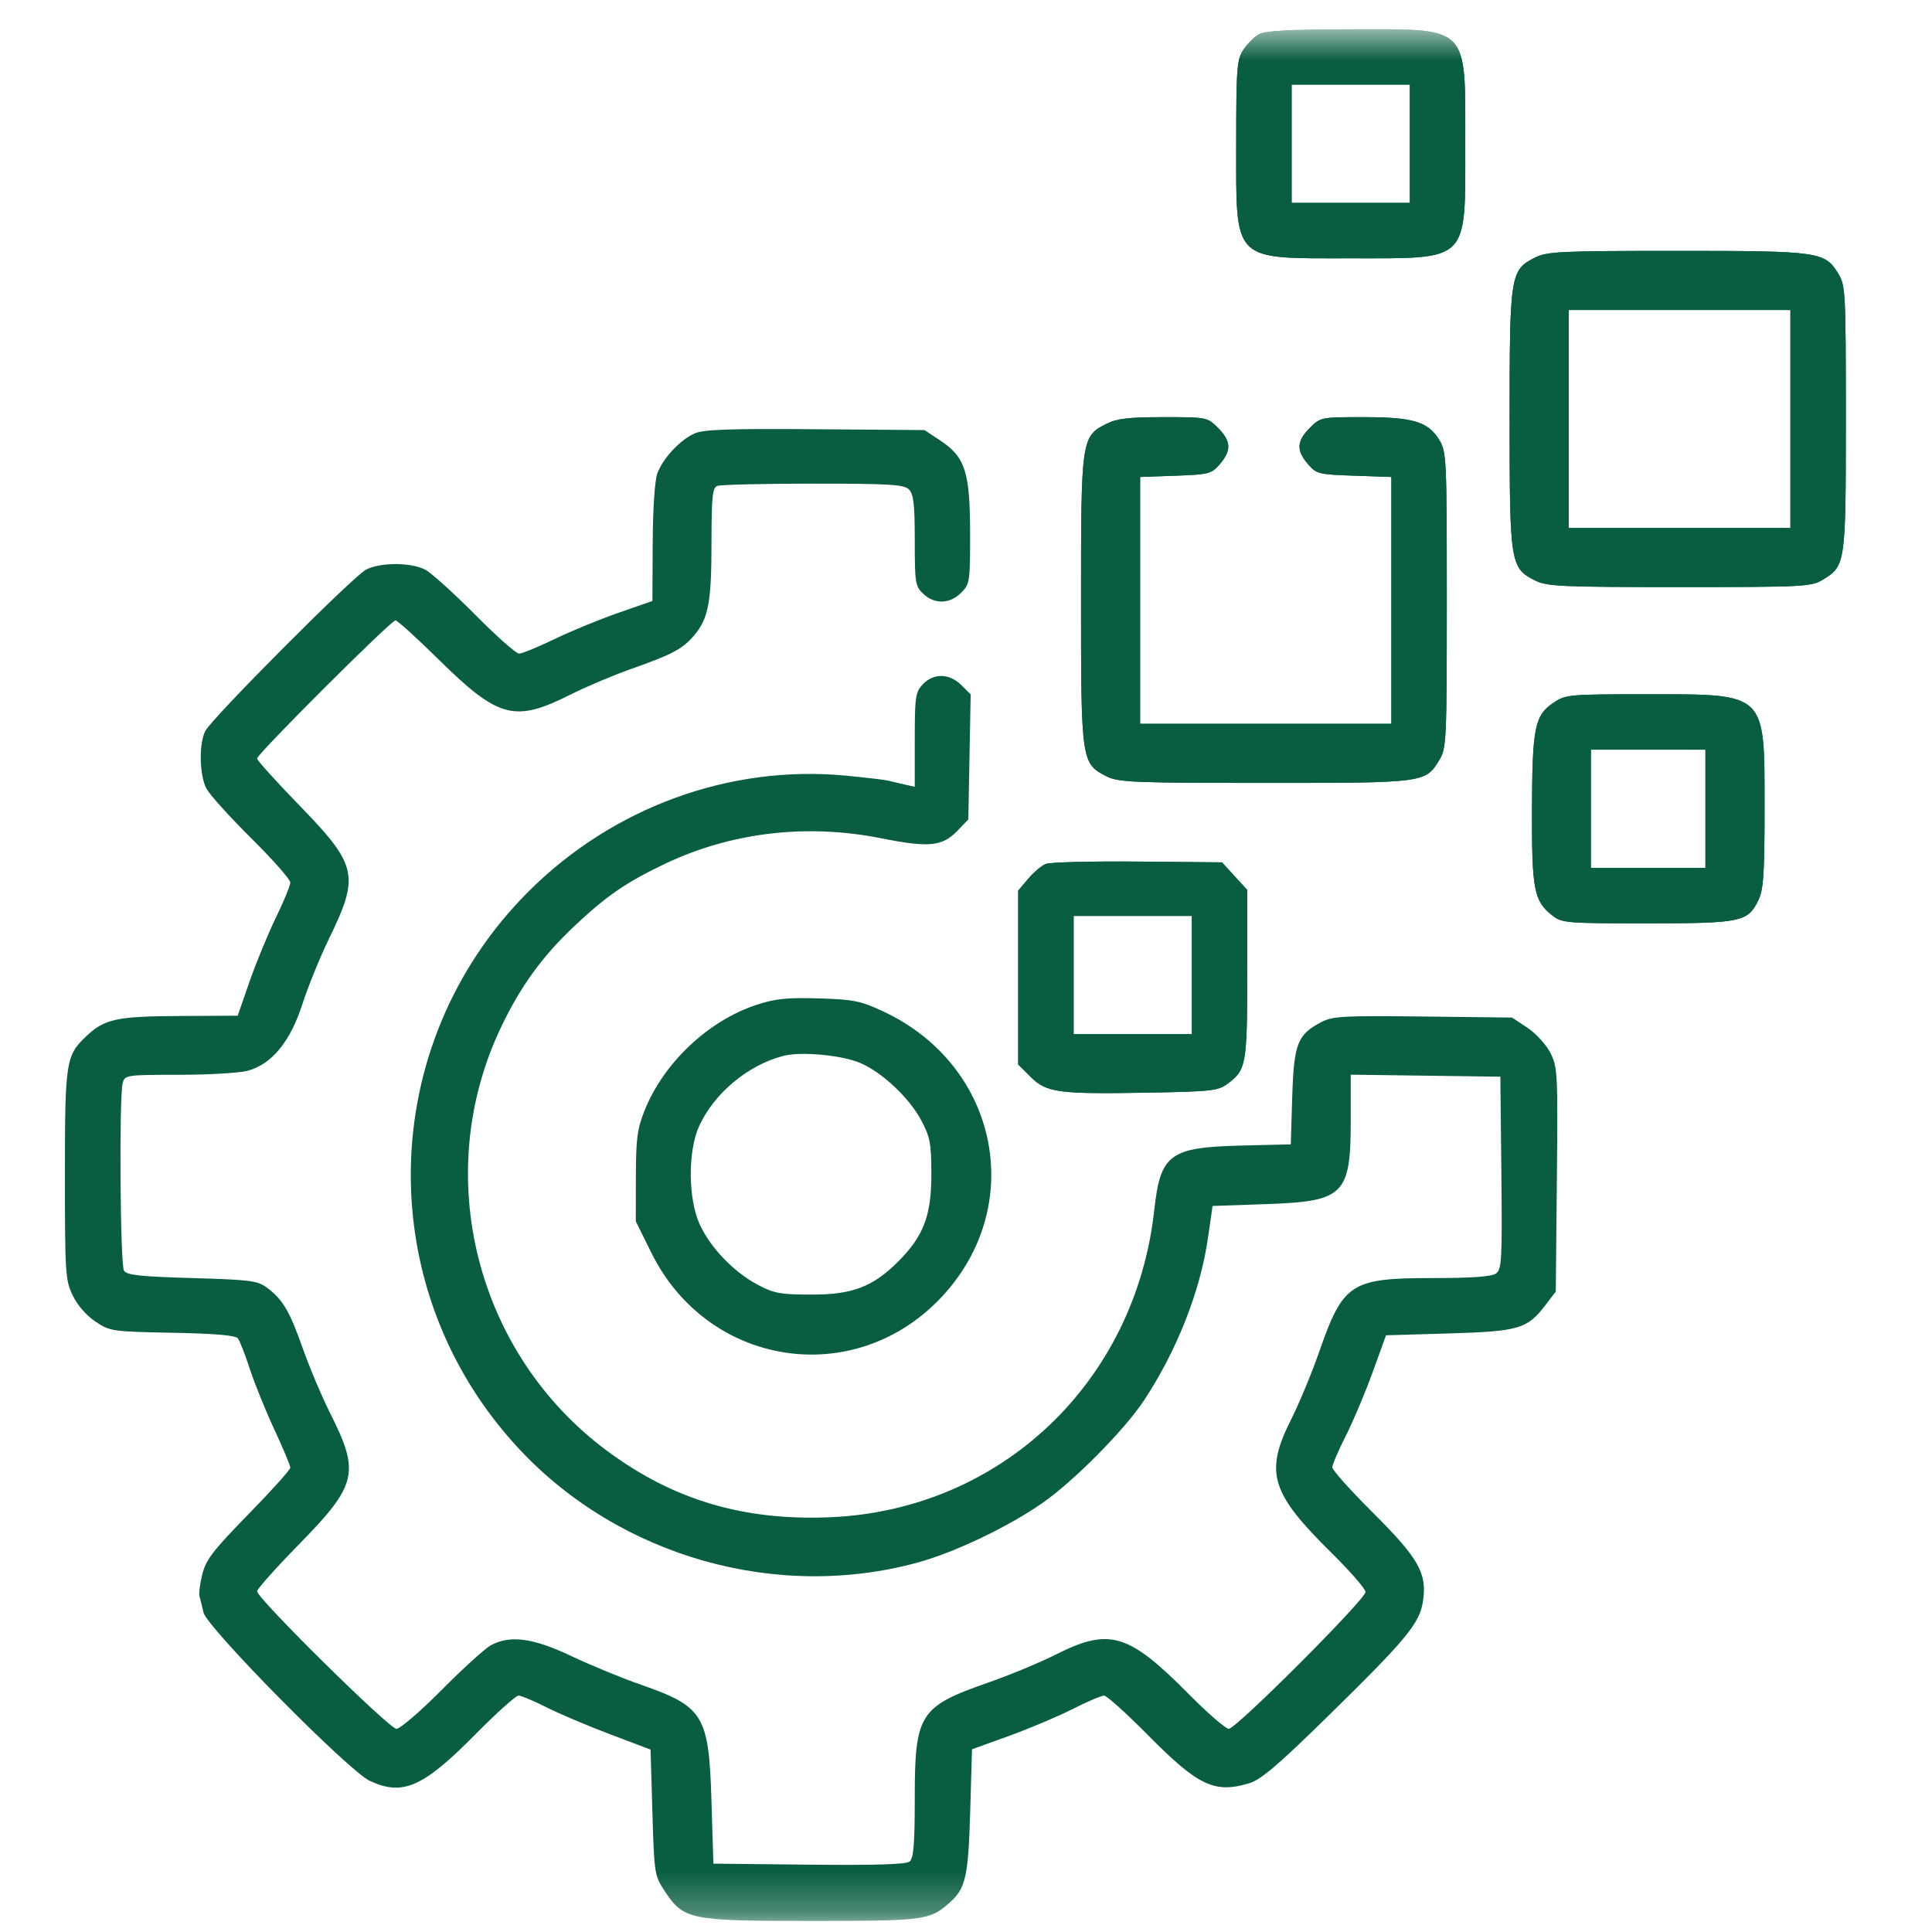 <svg width="48" height="48" viewBox="0 0 48 48" fill="none" xmlns="http://www.w3.org/2000/svg">
<mask id="mask0_1710_42" style="mask-type:luminance" maskUnits="userSpaceOnUse" x="0" y="0" width="48" height="48">
<path d="M47.236 0.727H0.236V47.727H47.236V0.727Z" fill="white"/>
</mask>
<g mask="url(#mask0_1710_42)">
<path fill-rule="evenodd" clip-rule="evenodd" d="M31.281 0.849C31.164 0.914 30.989 1.088 30.892 1.236C30.73 1.482 30.714 1.684 30.713 3.552C30.713 6.541 30.589 6.417 33.559 6.417C36.526 6.417 36.404 6.538 36.404 3.571C36.404 0.601 36.528 0.724 33.54 0.728C32.052 0.731 31.435 0.764 31.281 0.849ZM32.09 3.571V5.04H33.559H35.027V3.571V2.102H33.559H32.09V3.571ZM38.148 6.394C37.522 6.707 37.506 6.805 37.506 10.41C37.506 14.015 37.522 14.113 38.148 14.426C38.436 14.569 38.809 14.586 41.728 14.586C44.799 14.586 45.004 14.575 45.281 14.406C45.854 14.057 45.859 14.021 45.859 10.391C45.859 7.257 45.85 7.091 45.673 6.801C45.339 6.252 45.201 6.233 41.663 6.233C38.807 6.233 38.436 6.25 38.148 6.394ZM38.975 10.41V13.118H41.728H44.482V10.41V7.702H41.728H38.975V10.41ZM27.5 10.525C26.866 10.841 26.858 10.895 26.858 14.908C26.858 18.921 26.866 18.974 27.5 19.291C27.79 19.436 28.178 19.451 31.429 19.451C35.412 19.452 35.413 19.452 35.765 18.873C35.935 18.595 35.945 18.388 35.945 14.908C35.945 11.386 35.937 11.223 35.759 10.932C35.482 10.476 35.108 10.364 33.876 10.364C32.82 10.364 32.807 10.366 32.542 10.632C32.215 10.959 32.203 11.19 32.495 11.529C32.706 11.775 32.759 11.788 33.642 11.818L34.568 11.85V14.916V17.983H31.447H28.326V14.917V11.85L29.206 11.819C30.039 11.788 30.098 11.773 30.308 11.529C30.599 11.19 30.587 10.959 30.261 10.632C29.995 10.366 29.985 10.364 28.907 10.364C28.057 10.364 27.751 10.399 27.5 10.525ZM17.262 10.766C16.898 10.927 16.467 11.388 16.331 11.763C16.267 11.941 16.22 12.642 16.216 13.496L16.209 14.931L15.36 15.227C14.893 15.389 14.177 15.684 13.77 15.881C13.362 16.078 12.969 16.239 12.896 16.239C12.823 16.239 12.33 15.802 11.801 15.268C11.272 14.735 10.716 14.233 10.566 14.154C10.215 13.969 9.444 13.968 9.093 14.153C8.767 14.325 5.267 17.838 5.1 18.162C4.939 18.474 4.954 19.263 5.128 19.591C5.207 19.742 5.709 20.298 6.243 20.827C6.776 21.356 7.213 21.85 7.213 21.925C7.213 22 7.051 22.393 6.854 22.799C6.657 23.205 6.362 23.919 6.2 24.386L5.905 25.235L4.47 25.242C2.903 25.25 2.599 25.314 2.151 25.738C1.634 26.225 1.613 26.359 1.613 29.196C1.613 31.648 1.624 31.808 1.808 32.188C1.925 32.431 2.151 32.689 2.375 32.837C2.735 33.076 2.792 33.084 4.285 33.112C5.33 33.132 5.851 33.176 5.909 33.25C5.956 33.31 6.089 33.648 6.204 34.002C6.318 34.355 6.592 35.032 6.812 35.507C7.033 35.981 7.213 36.411 7.213 36.463C7.213 36.515 6.745 37.035 6.173 37.62C5.293 38.52 5.117 38.749 5.026 39.113C4.967 39.349 4.936 39.597 4.957 39.663C4.977 39.73 5.022 39.909 5.055 40.06C5.135 40.429 8.662 44.001 9.187 44.245C10.005 44.627 10.51 44.406 11.801 43.099C12.33 42.564 12.817 42.126 12.882 42.126C12.948 42.126 13.258 42.256 13.572 42.415C13.886 42.574 14.598 42.876 15.153 43.086L16.163 43.468L16.209 45.03C16.253 46.544 16.263 46.603 16.507 46.973C16.988 47.699 17.115 47.725 20.157 47.725C22.971 47.725 23.095 47.709 23.585 47.278C23.991 46.922 24.056 46.641 24.104 45.019L24.149 43.461L25.067 43.129C25.572 42.946 26.284 42.646 26.649 42.461C27.013 42.276 27.365 42.126 27.43 42.126C27.496 42.126 27.982 42.564 28.511 43.099C29.763 44.366 30.168 44.561 31.023 44.309C31.323 44.221 31.73 43.876 32.997 42.634C34.952 40.718 35.272 40.331 35.354 39.779C35.458 39.087 35.248 38.717 34.11 37.583C33.554 37.028 33.1 36.522 33.1 36.456C33.1 36.391 33.251 36.039 33.435 35.675C33.62 35.31 33.92 34.598 34.103 34.093L34.435 33.175L35.993 33.129C37.738 33.078 37.944 33.017 38.396 32.425L38.653 32.088L38.68 29.308C38.706 26.653 38.698 26.511 38.518 26.157C38.413 25.952 38.158 25.673 37.947 25.533L37.566 25.281L35.356 25.255C33.382 25.232 33.112 25.246 32.831 25.392C32.234 25.703 32.147 25.926 32.105 27.248L32.069 28.431L30.813 28.462C29.06 28.506 28.829 28.679 28.677 30.064C28.207 34.34 24.865 37.512 20.637 37.695C18.491 37.788 16.748 37.274 15.104 36.062C11.818 33.64 10.697 29.184 12.45 25.517C12.934 24.504 13.471 23.763 14.26 23.018C15.064 22.26 15.547 21.927 16.506 21.468C18.155 20.68 20.031 20.456 21.888 20.826C23.08 21.064 23.413 21.031 23.789 20.638L24.058 20.358L24.087 18.805L24.116 17.252L23.884 17.021C23.589 16.726 23.193 16.718 22.926 17.002C22.743 17.197 22.727 17.31 22.727 18.381V19.547L22.474 19.491C22.335 19.46 22.157 19.418 22.079 19.397C22.001 19.376 21.523 19.32 21.018 19.271C18.128 18.996 15.223 20.057 13.127 22.153C9.32 25.96 9.222 32.07 12.904 36.006C15.404 38.679 19.307 39.785 22.819 38.815C23.723 38.566 25.035 37.94 25.886 37.351C26.669 36.81 27.943 35.523 28.43 34.782C29.247 33.538 29.821 32.078 30.011 30.758L30.126 29.962L31.452 29.916C33.401 29.849 33.559 29.692 33.559 27.812V26.7L35.417 26.725L37.276 26.75L37.301 29.136C37.323 31.299 37.311 31.534 37.169 31.638C37.059 31.718 36.584 31.753 35.597 31.753C33.561 31.753 33.37 31.877 32.775 33.585C32.593 34.108 32.282 34.859 32.083 35.254C31.413 36.587 31.564 37.087 33.089 38.589C33.549 39.043 33.926 39.476 33.926 39.552C33.926 39.735 30.711 42.952 30.529 42.952C30.451 42.952 29.996 42.556 29.518 42.073C28.037 40.579 27.563 40.438 26.245 41.1C25.841 41.304 25.082 41.619 24.559 41.801C22.842 42.399 22.727 42.58 22.727 44.676C22.727 45.807 22.698 46.166 22.601 46.247C22.512 46.321 21.775 46.344 20.099 46.327L17.724 46.302L17.676 44.742C17.612 42.612 17.484 42.401 15.923 41.856C15.45 41.691 14.672 41.371 14.193 41.144C13.242 40.694 12.683 40.618 12.199 40.874C12.057 40.95 11.507 41.448 10.978 41.981C10.449 42.515 9.941 42.952 9.849 42.952C9.671 42.952 6.387 39.711 6.387 39.535C6.387 39.479 6.858 38.951 7.435 38.362C8.876 36.89 8.947 36.588 8.202 35.11C7.997 34.702 7.691 33.976 7.521 33.497C7.192 32.565 7.028 32.287 6.627 31.988C6.401 31.818 6.205 31.794 4.77 31.753C3.48 31.716 3.15 31.68 3.08 31.569C2.986 31.419 2.957 27.25 3.048 26.91C3.102 26.708 3.132 26.704 4.447 26.703C5.186 26.703 5.955 26.657 6.157 26.602C6.754 26.438 7.213 25.878 7.512 24.948C7.652 24.515 7.947 23.79 8.167 23.337C8.942 21.746 8.887 21.502 7.425 19.996C6.854 19.408 6.387 18.89 6.387 18.844C6.387 18.734 9.715 15.413 9.825 15.413C9.872 15.413 10.35 15.846 10.887 16.375C12.385 17.85 12.781 17.957 14.173 17.257C14.561 17.062 15.239 16.775 15.68 16.62C16.716 16.254 16.962 16.122 17.25 15.78C17.602 15.363 17.677 14.957 17.677 13.472C17.678 12.331 17.7 12.119 17.823 12.072C17.903 12.041 18.974 12.016 20.203 12.016C22.112 12.016 22.459 12.037 22.582 12.16C22.698 12.276 22.727 12.529 22.727 13.43C22.727 14.487 22.739 14.566 22.939 14.754C23.221 15.019 23.598 15.008 23.878 14.728C24.096 14.511 24.103 14.46 24.102 13.237C24.099 11.723 23.98 11.354 23.36 10.944L22.97 10.685L20.255 10.664C18.144 10.647 17.478 10.67 17.262 10.766ZM38.598 17.458C38.128 17.774 38.068 18.073 38.062 20.12C38.056 22.104 38.11 22.385 38.563 22.741C38.806 22.932 38.9 22.94 40.919 22.94C43.267 22.94 43.429 22.906 43.69 22.356C43.814 22.094 43.84 21.705 43.84 20.08C43.839 17.183 43.907 17.249 40.92 17.249C38.979 17.249 38.899 17.256 38.598 17.458ZM39.525 20.094V21.563H40.948H42.371V20.094V18.625H40.948H39.525V20.094ZM25.978 21.466C25.873 21.51 25.677 21.677 25.542 21.837L25.297 22.128V24.287V26.447L25.601 26.75C25.996 27.145 26.284 27.185 28.483 27.147C30.098 27.119 30.262 27.101 30.5 26.924C30.962 26.581 30.985 26.45 30.987 24.201L30.988 22.111L30.674 21.768L30.36 21.425L28.265 21.406C27.112 21.395 26.083 21.422 25.978 21.466ZM26.674 24.225V25.694H28.143H29.611V24.225V22.756H28.143H26.674V24.225ZM18.804 24.962C17.6 25.355 16.489 26.402 16.014 27.592C15.832 28.047 15.8 28.292 15.798 29.235L15.796 30.343L16.185 31.129C17.582 33.948 21.189 34.521 23.353 32.267C25.526 30.004 24.832 26.48 21.947 25.13C21.382 24.866 21.211 24.831 20.345 24.805C19.562 24.781 19.267 24.811 18.804 24.962ZM19.462 26.233C18.582 26.462 17.748 27.157 17.372 27.973C17.087 28.593 17.093 29.784 17.385 30.421C17.649 30.999 18.231 31.605 18.825 31.919C19.228 32.133 19.391 32.163 20.156 32.164C21.176 32.166 21.686 31.972 22.316 31.342C22.945 30.712 23.14 30.202 23.139 29.182C23.139 28.416 23.109 28.254 22.895 27.847C22.599 27.286 21.939 26.659 21.386 26.415C20.936 26.216 19.904 26.118 19.462 26.233Z" fill="#095E3F"/>
<path fill-rule="evenodd" clip-rule="evenodd" d="M31.281 0.849C31.164 0.914 30.989 1.088 30.892 1.236C30.73 1.482 30.714 1.684 30.713 3.552C30.713 6.541 30.589 6.417 33.559 6.417C36.526 6.417 36.404 6.538 36.404 3.571C36.404 0.601 36.528 0.724 33.54 0.728C32.052 0.731 31.435 0.764 31.281 0.849ZM32.09 3.571V5.04H33.559H35.027V3.571V2.102H33.559H32.09V3.571ZM38.148 6.394C37.522 6.707 37.506 6.805 37.506 10.41C37.506 14.015 37.522 14.113 38.148 14.426C38.436 14.569 38.809 14.586 41.728 14.586C44.799 14.586 45.004 14.575 45.281 14.406C45.854 14.057 45.859 14.021 45.859 10.391C45.859 7.257 45.85 7.091 45.673 6.801C45.339 6.252 45.201 6.233 41.663 6.233C38.807 6.233 38.436 6.25 38.148 6.394ZM38.975 10.41V13.118H41.728H44.482V10.41V7.702H41.728H38.975V10.41ZM27.5 10.525C26.866 10.841 26.858 10.895 26.858 14.908C26.858 18.921 26.866 18.974 27.5 19.291C27.79 19.436 28.178 19.451 31.429 19.451C35.412 19.452 35.413 19.452 35.765 18.873C35.935 18.595 35.945 18.388 35.945 14.908C35.945 11.386 35.937 11.223 35.759 10.932C35.482 10.476 35.108 10.364 33.876 10.364C32.82 10.364 32.807 10.366 32.542 10.632C32.215 10.959 32.203 11.19 32.495 11.529C32.706 11.775 32.759 11.788 33.642 11.818L34.568 11.85V14.916V17.983H31.447H28.326V14.917V11.85L29.206 11.819C30.039 11.788 30.098 11.773 30.308 11.529C30.599 11.19 30.587 10.959 30.261 10.632C29.995 10.366 29.985 10.364 28.907 10.364C28.057 10.364 27.751 10.399 27.5 10.525ZM38.598 17.458C38.128 17.774 38.068 18.073 38.062 20.12C38.056 22.104 38.11 22.385 38.563 22.741C38.806 22.932 38.9 22.94 40.919 22.94C43.267 22.94 43.429 22.906 43.69 22.356C43.814 22.094 43.84 21.705 43.84 20.08C43.839 17.183 43.907 17.249 40.92 17.249C38.979 17.249 38.899 17.256 38.598 17.458ZM39.525 20.094V21.563H40.948H42.371V20.094V18.625H40.948H39.525V20.094ZM25.978 21.466C25.873 21.51 25.677 21.677 25.542 21.837L25.297 22.128V24.287V26.447L25.601 26.75C25.996 27.145 26.284 27.185 28.483 27.147C30.098 27.119 30.262 27.101 30.5 26.924C30.962 26.581 30.985 26.45 30.987 24.201L30.988 22.111L30.674 21.768L30.36 21.425L28.265 21.406C27.112 21.395 26.083 21.422 25.978 21.466ZM26.674 24.225V25.694H28.143H29.611V24.225V22.756H28.143H26.674V24.225Z" fill="#095E3F"/>
</g>
</svg>
